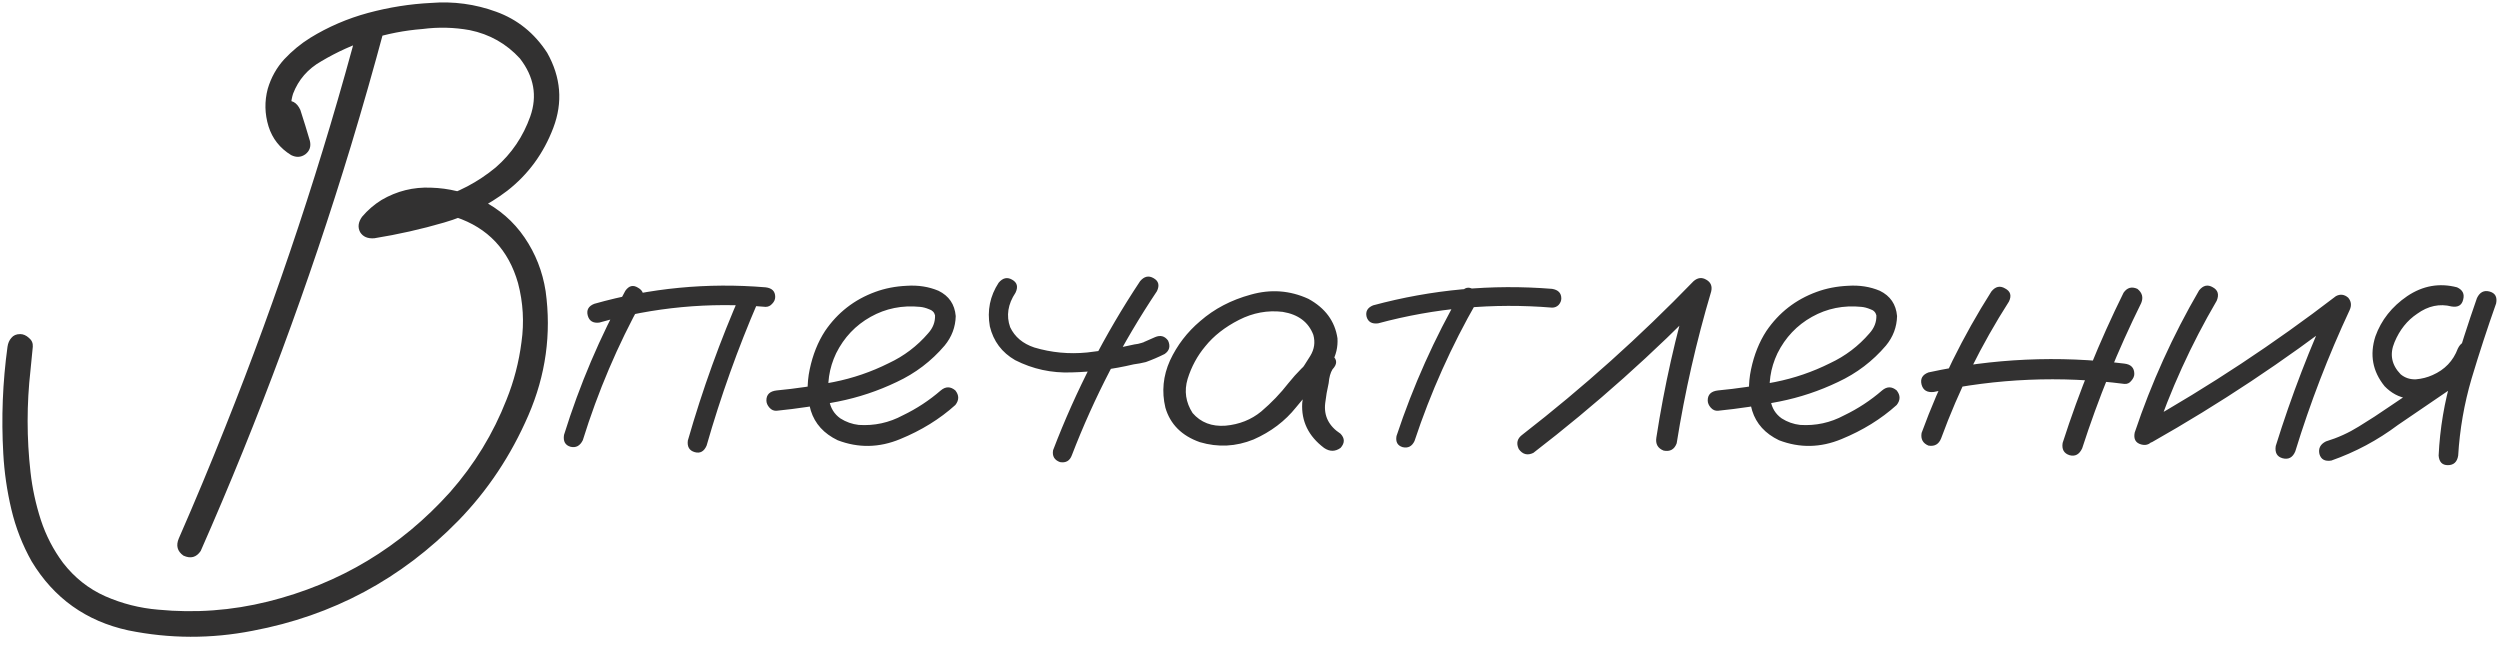 <?xml version="1.0" encoding="UTF-8"?> <svg xmlns="http://www.w3.org/2000/svg" width="844" height="218" viewBox="0 0 844 218" fill="none"> <path d="M93.109 39.42C92.592 36.66 93.541 34.934 95.956 34.244C98.371 33.554 100.183 34.503 101.391 37.091C102.512 40.541 103.59 44.035 104.625 47.572C105.057 49.47 104.539 50.979 103.073 52.101C101.606 53.136 100.01 53.222 98.285 52.359C94.49 50.03 91.945 46.795 90.651 42.655C89.357 38.428 89.271 34.201 90.392 29.974C91.513 26.178 93.368 22.857 95.956 20.011C98.63 17.164 101.563 14.749 104.755 12.765C110.793 9.055 117.306 6.252 124.293 4.354C131.367 2.456 138.441 1.335 145.514 0.99C153.105 0.386 160.438 1.378 167.511 3.966C174.671 6.554 180.408 11.169 184.721 17.811C189.379 26.092 190.069 34.546 186.791 43.172C183.513 51.799 178.337 58.872 171.264 64.393C164.794 69.31 157.677 72.89 149.914 75.133C142.236 77.376 134.386 79.144 126.364 80.438C124.121 80.611 122.525 79.92 121.576 78.368C120.714 76.729 120.929 75.003 122.223 73.192C124.121 70.949 126.321 69.051 128.822 67.499C133.998 64.479 139.562 63.099 145.514 63.358C151.466 63.53 157.117 64.911 162.465 67.499C168.503 70.518 173.377 74.745 177.086 80.179C180.796 85.614 183.168 91.652 184.203 98.294C186.187 112.7 184.246 126.675 178.38 140.218C172.514 153.762 164.621 165.623 154.701 175.802C135.465 195.47 112.346 207.848 85.346 212.938C71.285 215.698 57.267 215.655 43.292 212.809C29.059 209.703 18.19 201.939 10.685 189.518C7.58 183.997 5.294 178.131 3.827 171.92C2.361 165.709 1.455 159.455 1.11 153.158C0.42 141.081 0.894 129.047 2.533 117.057C2.706 115.849 3.137 114.857 3.827 114.081C4.517 113.218 5.509 112.787 6.803 112.787C7.838 112.787 8.83 113.218 9.779 114.081C10.728 114.857 11.159 115.849 11.073 117.057C10.815 119.645 10.556 122.276 10.297 124.95C9.003 136.423 9.003 147.896 10.297 159.369C10.901 164.803 12.065 170.195 13.79 175.543C15.516 180.805 18.017 185.636 21.295 190.035C25.177 195.038 29.922 198.791 35.529 201.292C41.222 203.794 47.174 205.304 53.385 205.821C65.893 207.029 78.229 206.123 90.392 203.104C114.718 197.066 135.249 184.73 151.984 166.097C160.179 156.781 166.519 146.386 171.005 134.913C173.507 128.702 175.189 122.232 176.051 115.504C177 108.775 176.612 102.133 174.887 95.577C171.695 84.363 164.708 76.944 153.925 73.321C149.18 71.855 144.522 71.553 139.95 72.415C135.465 73.192 131.583 75.478 128.305 79.273C126.924 76.858 125.544 74.443 124.164 72.027C131.755 70.906 139.346 69.31 146.938 67.24C154.529 65.083 161.343 61.503 167.382 56.5C172.73 51.842 176.612 46.105 179.027 39.291C181.443 32.389 180.278 25.877 175.534 19.752C170.962 14.749 165.312 11.557 158.583 10.177C153.321 9.228 148.016 9.098 142.667 9.789C130.504 10.738 119.118 14.361 108.507 20.658C103.935 23.246 100.744 26.912 98.932 31.656C98.156 34.158 98.026 36.66 98.544 39.161C99.061 41.663 100.442 43.604 102.685 44.984C100.528 46.623 98.415 48.262 96.344 49.901C95.223 46.364 94.144 42.87 93.109 39.42ZM121.317 7.459C122.439 4.872 124.207 3.923 126.623 4.613C129.038 5.303 130.073 7.028 129.728 9.789C126.191 22.987 122.439 36.142 118.471 49.254C104.324 95.836 87.416 141.426 67.748 186.024C66.282 188.181 64.341 188.698 61.925 187.577C59.855 186.11 59.337 184.169 60.373 181.754C65.807 169.332 71.026 156.824 76.029 144.229C93.886 99.545 108.982 53.955 121.317 7.459ZM211.117 98.165C212.325 96.44 213.748 96.095 215.387 97.13C217.112 98.079 217.587 99.545 216.811 101.529C208.529 116.539 201.844 132.239 196.754 148.629C195.806 150.527 194.425 151.26 192.614 150.829C190.802 150.311 190.069 148.974 190.414 146.817C195.676 129.91 202.577 113.692 211.117 98.165ZM250.324 98.553C251.445 96.914 252.912 96.526 254.723 97.389C256.362 98.596 256.75 100.106 255.888 101.917C249.073 117.704 243.293 133.878 238.549 150.44C237.686 152.424 236.349 153.158 234.538 152.64C232.726 152.123 231.95 150.829 232.208 148.758C237.125 131.592 243.164 114.857 250.324 98.553ZM258.476 97.001C260.632 97.259 261.71 98.338 261.71 100.235C261.71 101.098 261.365 101.874 260.675 102.564C260.071 103.255 259.338 103.6 258.476 103.6C239.411 101.961 220.692 103.729 202.318 108.905C200.248 109.164 198.954 108.387 198.437 106.576C197.919 104.678 198.652 103.341 200.636 102.564C219.528 97.216 238.808 95.362 258.476 97.001ZM262.228 138.666C261.279 138.752 260.46 138.407 259.77 137.63C259.079 136.854 258.734 136.035 258.734 135.172C258.734 133.188 259.899 132.066 262.228 131.808C268.611 131.204 275.038 130.255 281.508 128.961C287.978 127.667 294.145 125.554 300.011 122.621C305.187 120.205 309.63 116.841 313.339 112.528C314.978 110.716 315.754 108.689 315.668 106.446C315.409 105.411 314.719 104.721 313.598 104.376C312.562 103.945 311.57 103.686 310.622 103.6C304.583 102.996 299.019 104.117 293.93 106.964C288.84 109.811 284.958 113.908 282.284 119.256C279.869 124.346 279.092 129.651 279.955 135.172C280.386 137.76 281.637 139.787 283.708 141.253C285.605 142.461 287.676 143.194 289.918 143.453C295.181 143.798 300.141 142.72 304.799 140.218C309.457 137.975 313.727 135.172 317.609 131.808C319.248 130.427 320.887 130.427 322.526 131.808C323.82 133.447 323.82 135.086 322.526 136.725C317.264 141.469 311.053 145.308 303.893 148.241C296.819 151.174 289.789 151.303 282.802 148.629C278.144 146.386 275.124 143.065 273.744 138.666C272.45 134.266 272.321 129.608 273.356 124.691C274.391 119.774 276.116 115.461 278.532 111.751C282.759 105.541 288.409 101.141 295.482 98.553C298.76 97.346 302.297 96.655 306.093 96.483C309.975 96.224 313.555 96.785 316.833 98.165C320.369 99.89 322.31 102.737 322.655 106.705C322.569 110.414 321.318 113.736 318.903 116.668C314.417 121.931 309.026 126.028 302.729 128.961C296.431 131.98 289.832 134.18 282.931 135.56C276.03 136.94 269.129 137.975 262.228 138.666ZM384.894 94.93C386.274 93.291 387.784 92.946 389.423 93.895C391.148 94.844 391.536 96.31 390.587 98.294C378.942 115.72 369.367 134.18 361.862 153.675C361.172 155.573 359.835 156.349 357.851 156.004C355.953 155.314 355.176 153.977 355.521 151.993C363.199 131.894 372.99 112.873 384.894 94.93ZM337.147 95.448C338.528 93.809 340.037 93.464 341.676 94.413C343.402 95.362 343.79 96.828 342.841 98.812C340.253 102.694 339.649 106.576 341.029 110.458C342.582 113.736 345.299 116.021 349.181 117.315C354.961 119.041 360.913 119.601 367.038 118.998C372.386 118.394 377.691 117.488 382.953 116.28C383.816 116.194 384.635 116.021 385.412 115.763C385.67 115.676 385.929 115.59 386.188 115.504C386.274 115.418 386.447 115.331 386.706 115.245C387.741 114.814 388.819 114.339 389.94 113.822C391.752 113.045 393.218 113.434 394.34 114.986C395.202 116.884 394.814 118.394 393.175 119.515C391.105 120.55 388.992 121.456 386.835 122.232C385.455 122.577 384.075 122.836 382.694 123.009C375.793 124.648 368.806 125.554 361.732 125.726C355.004 125.985 348.664 124.605 342.711 121.585C338.226 118.998 335.379 115.202 334.171 110.199C333.222 104.85 334.215 99.933 337.147 95.448ZM444.804 129.867C443.337 131.592 441.612 131.98 439.628 131.031C437.73 129.996 437.256 128.443 438.205 126.373C439.671 124.389 441.051 122.319 442.345 120.162C443.725 117.919 444.07 115.547 443.38 113.045C441.741 108.732 438.291 106.144 433.029 105.282C427.939 104.678 423.022 105.584 418.278 107.999C413.533 110.414 409.738 113.39 406.891 116.927C404.217 120.119 402.233 123.785 400.939 127.926C399.731 131.98 400.292 135.819 402.621 139.442C405.382 142.634 409.091 144.057 413.749 143.712C418.407 143.281 422.418 141.685 425.783 138.924C429.233 135.991 432.296 132.8 434.97 129.349C437.73 125.899 440.879 122.75 444.416 119.903C446.486 118.609 448.297 118.653 449.85 120.033C451.489 121.413 451.489 122.966 449.85 124.691C449.16 125.812 448.729 127.365 448.556 129.349C448.039 131.592 447.65 133.835 447.392 136.078C446.874 140.391 448.599 143.841 452.567 146.429C454.034 147.982 454.034 149.578 452.567 151.217C450.756 152.511 448.901 152.511 447.003 151.217C441.741 147.249 439.283 142.202 439.628 136.078C439.973 133.058 440.491 130.039 441.181 127.02C441.353 124.26 442.431 121.887 444.416 119.903C446.227 121.456 448.039 123.052 449.85 124.691C445.364 128.573 441.267 132.843 437.558 137.501C433.848 142.159 429.061 145.782 423.195 148.37C417.243 150.785 411.204 151.087 405.08 149.276C398.955 147.119 395.073 143.237 393.434 137.63C392.14 132.196 392.658 126.891 394.987 121.715C397.402 116.539 400.81 112.097 405.209 108.387C409.953 104.247 415.647 101.271 422.289 99.459C429.018 97.561 435.487 98.036 441.698 100.882C447.392 103.988 450.67 108.43 451.532 114.21C451.705 117.143 451.058 119.903 449.591 122.491C448.125 124.993 446.529 127.451 444.804 129.867ZM493.197 98.683C494.405 97.044 495.785 96.699 497.338 97.647C498.977 98.596 499.408 99.977 498.632 101.788C490.006 116.798 482.975 132.498 477.541 148.888C476.678 150.699 475.341 151.389 473.529 150.958C471.804 150.44 471.114 149.19 471.459 147.206C477.066 130.298 484.312 114.124 493.197 98.683ZM523.993 97.518C526.063 97.863 527.099 98.941 527.099 100.753C527.099 101.529 526.797 102.263 526.193 102.953C525.589 103.556 524.856 103.858 523.993 103.858C504.066 102.219 484.485 103.988 465.248 109.164C463.178 109.422 461.884 108.689 461.366 106.964C460.935 105.152 461.668 103.858 463.566 103.082C483.406 97.734 503.549 95.879 523.993 97.518ZM517.653 152.899C515.669 153.848 514.03 153.417 512.736 151.605C511.787 149.621 512.218 147.982 514.03 146.688C534.474 130.816 553.711 113.563 571.74 94.93C573.12 93.722 574.543 93.55 576.01 94.413C577.562 95.275 578.123 96.612 577.692 98.424C572.689 115.245 568.807 132.325 566.046 149.664C565.27 151.734 563.804 152.554 561.647 152.123C559.663 151.346 558.843 149.88 559.188 147.723C561.863 130.384 565.701 113.304 570.705 96.483C572.775 97.691 574.802 98.898 576.786 100.106C558.326 119.17 538.615 136.768 517.653 152.899ZM580.021 138.666C579.072 138.752 578.253 138.407 577.562 137.63C576.872 136.854 576.527 136.035 576.527 135.172C576.527 133.188 577.692 132.066 580.021 131.808C586.404 131.204 592.831 130.255 599.301 128.961C605.771 127.667 611.938 125.554 617.804 122.621C622.98 120.205 627.423 116.841 631.132 112.528C632.771 110.716 633.547 108.689 633.461 106.446C633.202 105.411 632.512 104.721 631.391 104.376C630.355 103.945 629.363 103.686 628.415 103.6C622.376 102.996 616.812 104.117 611.723 106.964C606.633 109.811 602.751 113.908 600.077 119.256C597.662 124.346 596.885 129.651 597.748 135.172C598.179 137.76 599.43 139.787 601.5 141.253C603.398 142.461 605.469 143.194 607.711 143.453C612.973 143.798 617.934 142.72 622.592 140.218C627.25 137.975 631.52 135.172 635.402 131.808C637.041 130.427 638.68 130.427 640.319 131.808C641.613 133.447 641.613 135.086 640.319 136.725C635.057 141.469 628.846 145.308 621.686 148.241C614.612 151.174 607.582 151.303 600.595 148.629C595.937 146.386 592.917 143.065 591.537 138.666C590.243 134.266 590.114 129.608 591.149 124.691C592.184 119.774 593.909 115.461 596.325 111.751C600.552 105.541 606.202 101.141 613.275 98.553C616.553 97.346 620.09 96.655 623.886 96.483C627.768 96.224 631.347 96.785 634.625 98.165C638.162 99.89 640.103 102.737 640.448 106.705C640.362 110.414 639.111 113.736 636.696 116.668C632.21 121.931 626.819 126.028 620.521 128.961C614.224 131.98 607.625 134.18 600.724 135.56C593.823 136.94 586.922 137.975 580.021 138.666ZM672.279 98.424C673.66 96.699 675.212 96.353 676.938 97.389C678.749 98.338 679.18 99.804 678.231 101.788C668.915 116.367 661.281 131.764 655.329 147.982C654.552 149.966 653.129 150.785 651.059 150.44C649.161 149.664 648.384 148.241 648.729 146.17C654.854 129.435 662.704 113.52 672.279 98.424ZM716.92 98.812C718.128 97.087 719.681 96.655 721.579 97.518C723.218 98.812 723.649 100.408 722.873 102.306C715.023 118.178 708.38 134.525 702.946 151.346C701.997 153.417 700.574 154.193 698.676 153.675C696.778 153.071 696.002 151.691 696.347 149.535C701.954 132.11 708.812 115.202 716.92 98.812ZM717.179 122.75C719.422 123.009 720.543 124.173 720.543 126.244C720.543 127.02 720.198 127.796 719.508 128.573C718.904 129.349 718.128 129.694 717.179 129.608C695.613 126.847 674.177 127.753 652.87 132.325C650.627 132.584 649.247 131.764 648.729 129.867C648.212 127.883 648.988 126.502 651.059 125.726C672.883 120.982 694.923 119.99 717.179 122.75ZM742.411 98.036C743.791 96.31 745.344 95.965 747.069 97.001C748.795 97.949 749.226 99.459 748.363 101.529C739.737 116.28 732.707 131.721 727.272 147.853C726.237 149.837 724.77 150.57 722.873 150.052C720.975 149.535 720.242 148.198 720.673 146.041C726.28 129.306 733.526 113.304 742.411 98.036ZM726.496 149.276C724.425 150.052 722.873 149.578 721.837 147.853C720.889 146.127 721.277 144.618 723.002 143.324C745.948 130.384 767.816 115.935 788.605 99.977C790.071 99.2 791.452 99.373 792.746 100.494C793.781 101.702 793.953 103.082 793.263 104.635C786.017 120.162 779.892 136.078 774.889 152.381C774.027 154.452 772.603 155.228 770.619 154.71C768.721 154.193 767.945 152.813 768.29 150.57C773.552 133.662 779.892 117.186 787.311 101.141C788.864 102.694 790.417 104.247 791.969 105.799C771.18 121.844 749.355 136.336 726.496 149.276ZM787.052 155.487C784.896 155.832 783.559 155.099 783.041 153.287C782.61 151.389 783.343 149.966 785.241 149.017C789.209 147.809 792.918 146.127 796.369 143.971C799.905 141.814 803.356 139.571 806.72 137.242C814.398 132.066 822.075 126.891 829.752 121.715C831.65 120.766 833.074 121.154 834.022 122.879C835.058 124.518 834.756 126.028 833.117 127.408C825.267 132.757 817.417 138.105 809.567 143.453C802.666 148.629 795.161 152.64 787.052 155.487ZM829.494 97.001C831.391 97.863 832.082 99.243 831.564 101.141C831.133 103.039 829.839 103.815 827.682 103.47C823.628 102.435 819.746 103.255 816.037 105.929C812.672 108.172 810.128 111.363 808.402 115.504C806.677 119.558 807.367 123.181 810.473 126.373C811.939 127.581 813.664 128.141 815.648 128.055C817.632 127.883 819.487 127.408 821.212 126.632C825.353 124.82 828.2 121.844 829.752 117.704C830.701 115.72 832.082 114.986 833.893 115.504C835.791 116.021 836.567 117.359 836.222 119.515C833.634 126.502 828.804 131.204 821.73 133.619C818.797 134.654 815.821 134.956 812.802 134.525C809.869 134.094 807.281 132.713 805.038 130.384C800.984 125.381 799.949 119.774 801.933 113.563C803.917 108.042 807.497 103.513 812.672 99.977C817.934 96.44 823.542 95.448 829.494 97.001ZM836.222 100.624C837.171 98.639 838.594 97.906 840.492 98.424C842.39 98.941 843.123 100.278 842.692 102.435C839.759 110.716 836.999 119.17 834.411 127.796C831.909 136.336 830.399 145.006 829.882 153.805C829.537 155.961 828.372 157.04 826.388 157.04C824.49 157.04 823.455 155.961 823.283 153.805C823.714 144.661 825.224 135.689 827.812 126.891C830.399 118.006 833.203 109.25 836.222 100.624Z" fill="#323131"></path> </svg> 